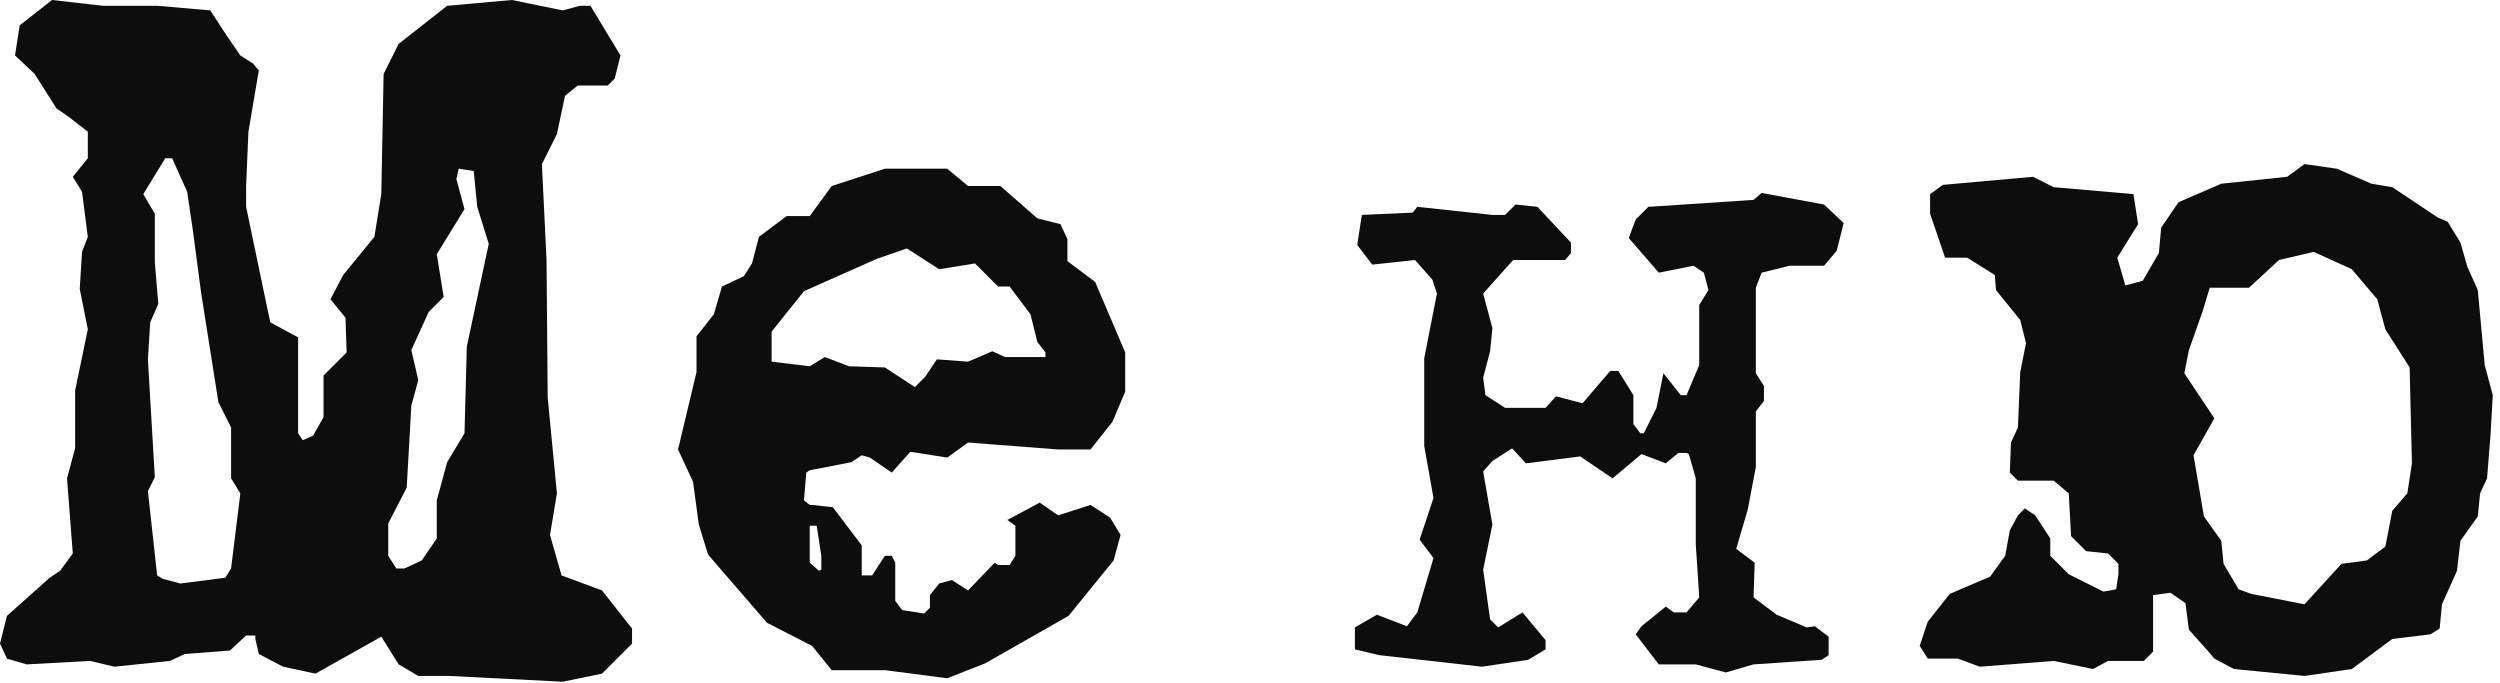 <?xml version="1.0" encoding="UTF-8"?> <svg xmlns="http://www.w3.org/2000/svg" width="238" height="65" viewBox="0 0 238 65" fill="none"><path d="M237.315 37.62L237.095 41.47L236.766 45.54L236.105 46.97L235.885 49.17L234.236 51.48L233.905 54.34L232.475 57.53L232.255 59.84L231.375 60.39L227.746 60.83L223.896 63.69L219.385 64.35L212.675 63.69L210.805 62.7L210.255 62.04L208.385 59.95L208.055 57.42L206.626 56.43L204.975 56.65V61.49V62.04L204.096 62.92H200.686L199.255 63.69L195.516 62.92L188.475 63.47L186.385 62.7H183.525L182.755 61.49L183.525 59.18L185.615 56.54L189.465 54.89L190.895 52.91L191.335 50.49L192.105 49.06L192.766 48.4L193.755 49.06L195.186 51.26V52.91L196.945 54.67L200.245 56.32L201.456 56.1L201.675 54.67V53.68L200.686 52.69L198.595 52.47L197.165 51.04L196.945 46.97L195.516 45.76H192.105L191.335 44.99L191.445 42.13L192.105 40.7L192.326 35.42L192.876 32.67L192.326 30.47L190.016 27.61L189.906 26.18L187.266 24.53H185.175L183.745 20.35V18.48L184.955 17.6L193.535 16.83L195.516 17.82L203.105 18.48L203.546 21.34L201.565 24.53L202.335 27.17L203.986 26.73L205.525 24.09L205.745 21.67L207.395 19.25L211.465 17.49L217.736 16.83L219.385 15.62L222.465 16.06L225.766 17.49L227.746 17.82L232.035 20.68L233.026 21.12L234.236 23.1L234.896 25.41L235.885 27.61L236.546 34.76L237.315 37.62ZM229.616 44.11L229.396 34.98L227.086 31.35L226.315 28.49L223.896 25.63L220.266 23.98L216.965 24.75L214.105 27.39H210.365L209.705 29.59L208.385 33.33L207.945 35.53L210.805 39.82L208.826 43.34L209.816 49.17L211.465 51.48L211.686 53.68L213.115 56.1L214.326 56.54L219.385 57.53L222.905 53.68L225.326 53.35L227.086 52.03L227.746 48.62L229.176 46.97L229.616 44.11Z" fill="#0D0D0D"></path><path d="M175.517 21.23L174.857 23.87L173.647 25.3H170.347L167.707 25.96L167.157 27.39V32.67V35.53L167.927 36.74V38.17L167.157 39.16V44.44L166.387 48.51L165.287 52.25L167.047 53.57L166.937 56.87L169.137 58.52L171.997 59.73L172.767 59.62L174.087 60.61V62.37L173.427 62.81L166.937 63.25L164.297 64.02L161.437 63.25H157.917L155.717 60.39L156.267 59.62L158.577 57.75L159.347 58.3H160.557L161.767 56.87L161.437 51.81V45.54L160.777 43.23L160.557 43.12H159.787L158.577 44.11L156.267 43.23L153.517 45.54L150.437 43.45L145.267 44.11L143.947 42.68L142.077 43.89L141.197 44.88L142.077 49.94L141.197 54.23L141.857 58.96L142.627 59.73L144.937 58.3L147.137 60.94V61.82L145.487 62.81L141.087 63.47L131.297 62.37L128.987 61.82V59.73L131.077 58.52L133.937 59.62L134.927 58.3L136.467 53.13L135.147 51.37L136.467 47.41L135.587 42.46V34.1L136.797 27.94L136.357 26.62L134.707 24.75L130.637 25.19L129.207 23.32L129.647 20.46L134.487 20.24L134.927 19.69L142.077 20.46H143.287L144.277 19.47L146.367 19.69L149.557 23.1V24.09L149.007 24.75H144.057L141.197 27.94L142.077 31.24L141.857 33.44L141.197 35.97L141.417 37.62L143.287 38.83H147.137L148.127 37.73L150.657 38.39L153.297 35.31H154.067L155.497 37.62V40.37L156.157 41.25H156.487L157.697 38.83L158.357 35.53L160.007 37.62H160.557L161.767 34.76V29.04L162.647 27.61L162.207 25.96L161.217 25.3L157.917 25.96L155.057 22.66L155.717 20.9L156.927 19.69L166.937 19.03L167.707 18.37L173.647 19.47L175.517 21.23Z" fill="#0D0D0D"></path><path d="M107.118 37.29L105.908 40.15L103.818 42.79H100.738L95.019 42.35L92.159 42.13L90.178 43.56L86.659 43.01L84.898 44.99L82.808 43.56L82.038 43.34L81.049 44L77.088 44.77L76.758 44.99L76.538 47.63L77.088 48.07H77.308L79.288 48.29L82.038 51.92V52.91V54.78H83.028L84.239 52.91H84.898L85.228 53.57V57.2L85.888 58.08L87.978 58.41L88.528 57.86V56.65L89.409 55.55L90.618 55.22L92.159 56.21L94.689 53.57L95.019 53.79H96.118L96.668 52.91V50.05L95.898 49.5L98.978 47.85L100.738 49.06L103.818 48.07L105.688 49.28L106.678 50.93L106.018 53.35L101.728 58.63L93.808 63.14L90.178 64.57L84.239 63.8H79.178L77.308 61.49L73.019 59.29L67.409 52.8L66.528 49.94L65.978 45.87L64.549 42.79L66.308 35.42V32.01L67.959 29.92L68.728 27.28L70.819 26.29L71.588 25.08L72.249 22.55L74.888 20.57H77.088L79.178 17.71L84.239 16.06H90.178L92.159 17.71H95.239L98.758 20.79L100.958 21.34L101.618 22.77V24.86L104.258 26.84L107.118 33.55V37.29ZM99.528 33.99V33.55L98.758 32.56L98.099 29.92L96.118 27.28H95.019L92.819 25.08L89.409 25.63L86.329 23.65L83.469 24.64L76.538 27.72L73.459 31.57V34.43L77.088 34.87L78.519 33.99L80.829 34.87L84.239 34.98L87.099 36.85L88.088 35.86L89.189 34.21L92.159 34.43L94.469 33.44L95.678 33.99H99.528ZM78.189 54.23V52.91L77.749 50.05H77.088V53.57L77.969 54.34L78.189 54.23Z" fill="#0D0D0D"></path><path d="M60.17 61.27L57.31 64.13L53.57 64.9L42.79 64.35H39.82L37.95 63.25L36.3 60.61L30.03 64.13L26.95 63.47L24.64 62.26L24.31 60.83V60.5H23.43L21.89 61.93L17.6 62.26L16.17 62.92L10.89 63.47L8.58 62.92L2.53 63.25L0.66 62.7L0 61.27L0.66 58.63L4.73 55L5.72 54.34L6.93 52.69L6.38 45.54L7.15 42.68V37.18L8.36 31.35L7.59 27.5L7.81 23.98L8.36 22.55L7.81 18.26L6.93 16.83L8.36 15.07V12.54L6.38 11L5.39 10.34L3.3 7.04L1.43 5.28L1.87 2.42L4.95 0L9.79 0.55H14.96L20.02 0.99L21.45 3.19L22.88 5.28L24.09 6.05L24.64 6.71L23.65 12.54L23.43 17.71V19.69L25.52 29.7L25.74 30.69L28.38 32.12V37.84V41.25L28.82 41.91L29.81 41.47L30.8 39.71V35.75L33 33.55L32.89 30.25L31.46 28.49L32.67 26.18L35.64 22.55L36.3 18.48L36.52 7.04L37.95 4.18L42.57 0.55L48.73 0L53.57 0.99L55.22 0.55H56.21L59.07 5.28L58.52 7.48L57.86 8.14H55L53.79 9.13L53.02 12.76L51.59 15.62L52.03 24.75L52.14 37.84L53.02 46.97L52.36 50.93L53.46 54.78L57.31 56.21L60.17 59.84V61.27ZM46.53 23.21L45.43 19.69L45.1 16.28L43.67 16.06L43.45 17.05L44.22 19.91L41.58 24.2L42.24 28.27L40.81 29.7L39.16 33.33L39.82 36.19L39.16 38.61L38.72 46.42L36.96 49.83V52.91L37.73 54.12H38.5L40.15 53.35L41.58 51.26V47.63L42.57 44L44.22 41.25L44.44 33L46.53 23.21ZM22.88 46.97L22 45.54V40.7L20.79 38.28L19.14 27.83L18.37 22L17.82 18.26L16.39 15.07H15.73L13.64 18.48L14.74 20.35V24.97L15.07 28.93L14.3 30.69L14.08 34.21L14.74 45.43L14.08 46.75L14.96 54.78L15.51 55.11L17.16 55.55L21.45 55L22 54.12L22.88 46.97Z" fill="#0D0D0D"></path></svg> 